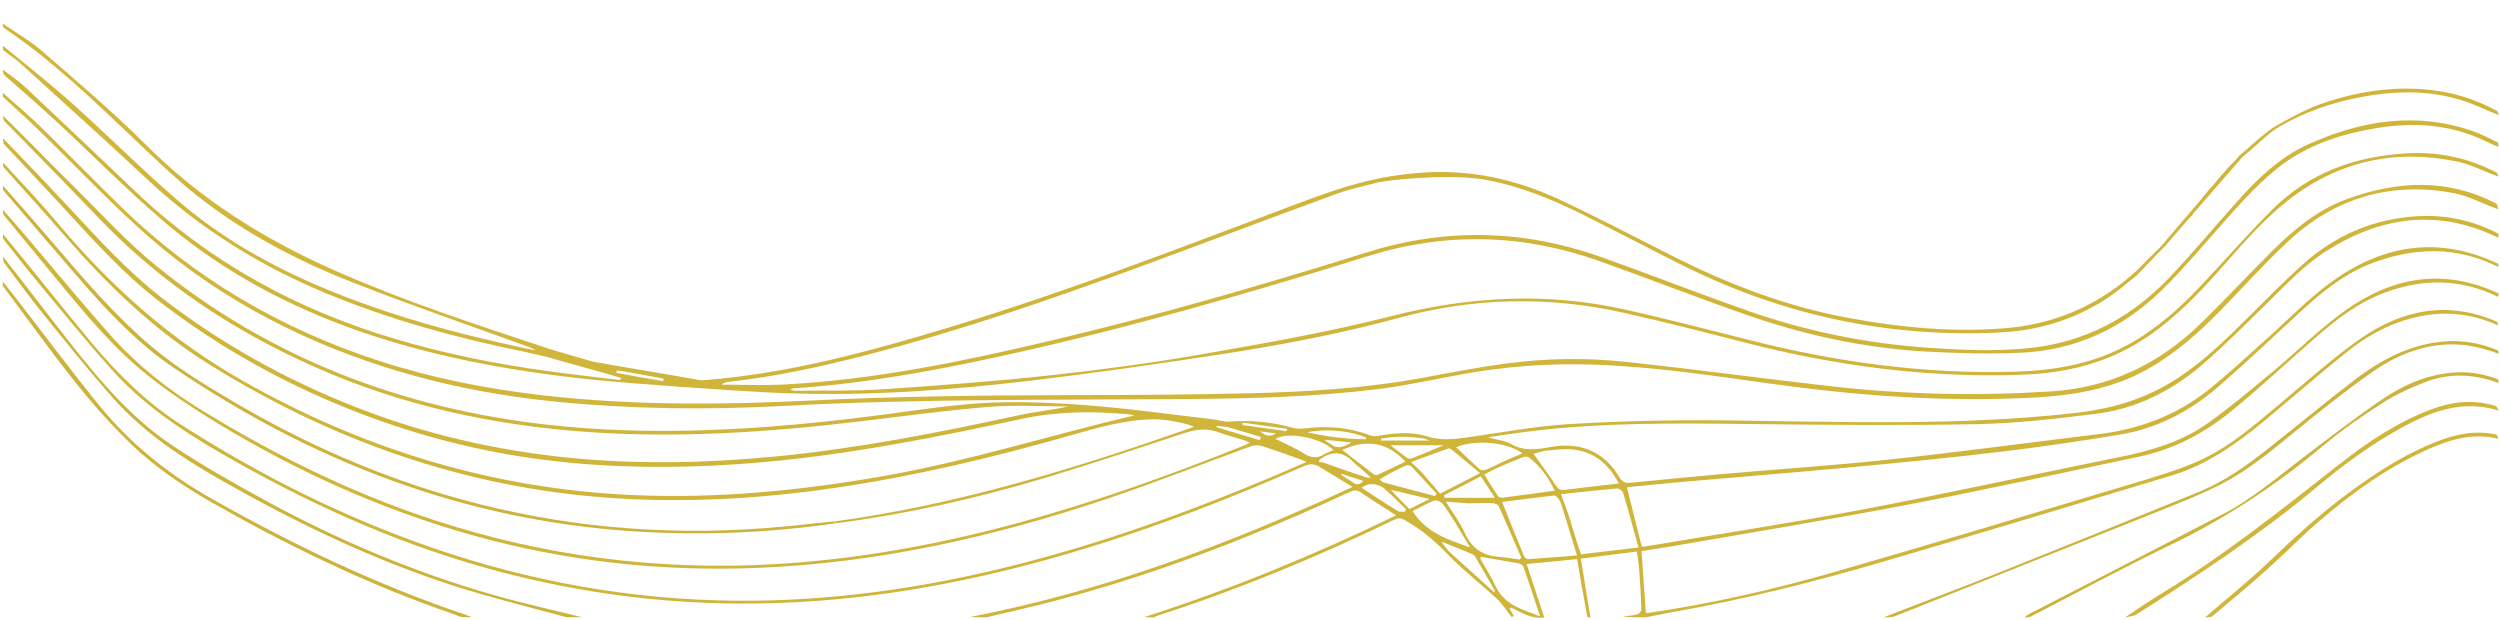<?xml version="1.0" encoding="UTF-8" standalone="no"?>
<svg
   version="1.1"
   id="Layer_1"
   x="0px"
   y="0px"
   width="100%"
   viewBox="0 0 1842 457"
   enable-background="new 0 0 1842 457"
   xml:space="preserve"
   sodipodi:docname="footimg1.svg"
   inkscape:version="1.2.1 (9c6d41e410, 2022-07-14)"
   xmlns:inkscape="http://www.inkscape.org/namespaces/inkscape"
   xmlns:sodipodi="http://sodipodi.sourceforge.net/DTD/sodipodi-0.dtd"
   xmlns="http://www.w3.org/2000/svg"
   xmlns:svg="http://www.w3.org/2000/svg"><defs
   id="defs145" /><sodipodi:namedview
   id="namedview143"
   pagecolor="#ffffff"
   bordercolor="#000000"
   borderopacity="0.25"
   inkscape:showpageshadow="2"
   inkscape:pageopacity="0.0"
   inkscape:pagecheckerboard="0"
   inkscape:deskcolor="#d1d1d1"
   showgrid="false"
   inkscape:zoom="0.70710678"
   inkscape:cx="539.52247"
   inkscape:cy="72.124891"
   inkscape:window-width="1294"
   inkscape:window-height="939"
   inkscape:window-x="189"
   inkscape:window-y="67"
   inkscape:window-maximized="0"
   inkscape:current-layer="Layer_1" />

<path
   fill="#D1B53B"
   opacity="1"
   stroke="none"
   d=" M1021.097,130.822   C1020.33,131.891 1019.276,133.324 1017.927,133.702   C1007.042,136.757 995.809,138.809 985.229,142.668   C936.925,160.285 888.862,178.561 840.596,196.284   C774.191,220.668 707.342,243.724 638.789,261.458   C605.247,270.135 571.441,277.545 536.935,281.33   C535.16,281.525 533.407,281.908 531.705,283.404   C547.084,283.404 562.498,284.09 577.835,283.286   C645.302,279.748 711.13,265.957 776.625,250.42   C854.379,231.975 931.096,209.756 1007.327,185.864   C1065.337,167.682 1122.869,169.133 1179.93,189.454   C1216.292,202.403 1252.235,216.539 1288.672,229.265   C1330.982,244.042 1374.623,252.961 1419.394,256.112   C1444.683,257.893 1469.979,259.103 1495.269,256.472   C1536.728,252.16 1571.118,233.515 1599.379,203.499   C1616.161,185.675 1631.909,166.88 1648.221,148.611   C1663.41,131.6 1679.829,115.722 1700.815,106.267   C1740.283,88.485 1781.006,82.093 1823.081,96.991   C1829.009,99.09 1834.563,102.247 1840.624,105.026   C1840.955,106.067 1840.952,106.997 1840.613,108.178   C1834.256,105.614 1828.38,102.422 1822.189,100.051   C1800.01,91.559 1777.098,90.425 1753.815,93.971   C1725.771,98.242 1699.378,106.6 1676.926,124.854   C1660.673,138.068 1647.147,153.897 1633.351,169.511   C1620.122,184.485 1607.118,199.745 1592.875,213.716   C1563.971,242.068 1528.995,258.223 1488.392,259.928   C1464.986,260.911 1441.432,260.312 1418.028,258.967   C1373.57,256.412 1330.289,247.022 1288.28,232.475   C1251.5,219.738 1215.245,205.496 1178.578,192.426   C1122.188,172.327 1065.339,170.792 1007.962,188.69   C920.107,216.096 831.73,241.653 741.801,261.482   C689.906,272.924 637.722,282.629 584.572,286.127   C583.808,286.177 583.074,286.673 582.326,286.962   C584.301,287.906 586.101,287.928 587.901,287.903   C608.889,287.602 629.94,288.207 650.854,286.797   C692.387,283.996 733.934,280.897 775.308,276.389   C812.857,272.298 850.367,267.207 887.565,260.684   C933.6,252.611 979.778,244.495 1025.019,232.961   C1082.522,218.3 1139.684,215.135 1197.521,228.128   C1228.033,234.982 1258.345,242.754 1288.654,250.473   C1352.577,266.753 1417.333,275.662 1483.433,273.887   C1512.934,273.095 1541.374,268.464 1567.663,254.123   C1589.012,242.477 1606.742,226.466 1623.192,208.854   C1640.134,190.715 1656.558,172.06 1674.097,154.517   C1701.433,127.175 1735.543,115.065 1773.626,112.953   C1796.949,111.66 1818.969,116.39 1839.665,127.242   C1840.109,128.095 1840.552,128.948 1841.018,130.179   C1830.838,126.627 1820.944,121.211 1810.382,119.024   C1764.859,109.598 1723.053,118.612 1686.164,147.359   C1664.086,164.563 1646.828,186.619 1628.019,207.089   C1612.869,223.577 1596.845,239.036 1577.778,251.044   C1551.424,267.643 1522.406,274.804 1491.551,276.028   C1421.927,278.791 1353.695,269.824 1286.359,252.566   C1256.067,244.803 1225.77,236.977 1195.244,230.225   C1140.312,218.073 1085.583,219.287 1031.123,234.091   C988.21,245.756 944.542,254.132 900.625,260.874   C853.581,268.097 806.448,274.908 759.188,280.501   C700.769,287.414 642.091,291.691 583.193,289.839   C554.734,288.945 526.318,286.653 497.836,284.784   C501.151,284.395 504.513,284.217 507.875,284.04   C510.893,283.668 513.915,283.315 516.923,282.871   C517.066,282.85 517.09,282.026 517.083,281.107   C516.996,280.638 517.003,280.239 517.003,280.239   C579.334,275.636 639.196,259.406 698.657,241.428   C783.578,215.752 866.32,183.9 949.247,152.585   C971.193,144.298 993.149,136.063 1016.241,131.411   C1017.707,131.116 1019.196,130.932 1021.097,130.822  M521.824,282.135   C521.736,281.955 521.647,281.776 521.558,281.596   C521.583,281.789 521.609,281.982 521.824,282.135  z"
   id="path78" />
<path
   fill="#d2b63b"
   opacity="1"
   stroke="none"
   d="M 2.32,20.133 C 1.995,19.244 1.979,18.492 1.967,17.364 c 10.019,6.709 20.717,13.011 29.92,21.029 25.736,22.422 51.888,44.521 75.983,68.638 39.98,40.016 86.715,69.179 137.981,91.924 51.638,22.91 105.268,40.345 158.794,58.076 4.997,1.655 27.918,8.051 33.794,10.037 -12.632,2.278 -42.219,-5.879 -53.482,-8.172 C 335.486,248.825 286.942,235.435 240.199,216.056 191.444,195.843 147.332,168.465 108.669,132.289 78.025,103.617 46.797,75.568 15.739,47.34 11.685,43.654 7.101,40.552 2.454,37.058 2.114,35.96 2.083,34.984 2.072,33.642 19.449,47.805 37.226,61.864 54.063,76.972 80.229,100.451 105.055,125.46 131.716,148.345 c 41.746,35.835 90.548,59.4 142.152,77.495 36.023,12.632 72.896,22.165 110.192,30.153 2.499,0.535 7.609,1.515 10.101,2.087 0.138,-0.379 1.025,0.117 -2.213,-1.512 -1.543,-0.583 -3.079,-1.183 -4.629,-1.748 C 344.648,239.268 301.65,224.55 259.399,207.931 219.009,192.044 180.602,171.905 146.262,145 132.787,134.442 120.222,122.657 107.765,110.879 79.43,84.089 51.658,56.685 20.495,33.08 14.655,28.657 8.59,24.531 2.32,20.133 Z"
   id="path80"
   sodipodi:nodetypes="ccsssscssssccsssscccssssc" />
<path
   fill="#d0b53b"
   opacity="1"
   stroke="none"
   d="m 509.254,284.791 c -3.19,0.344 -5.282,-0.184 -9.019,0.127 -20.408,-1.532 -43.296,-3.084 -63.289,-5.141 -41.111,-4.231 -81.88,-10.629 -121.993,-20.771 C 242.963,240.804 176.468,211.115 119.773,162.393 93.133,139.5 68.397,114.398 42.616,90.495 29.668,78.49 16.312,66.927 2.821,54.989 2.322,53.739 2.142,52.664 1.973,51.256 c 5.71,4.204 11.758,8.37 17.05,13.34 27.089,25.438 54.017,51.048 80.94,76.663 54.808,52.146 119.302,87.17 191.528,108.594 37.91,11.246 76.572,18.87 115.731,24.078 16.147,2.147 32.332,4.012 48.504,5.974 0.619,0.075 1.279,-0.183 2.223,-1.28 -8.585,-2.976 -45.278,-12.492 -53.863,-15.468 0.043,-0.237 16.967,0.409 13.386,1.409 3.226,-0.693 10.518,1.619 12.565,1.857 -0.253,-0.698 4.091,1.082 3.503,-0.539 24.385,4.421 59.826,10.121 83.867,14.479 l 1.705,3.405 c -1.123,0.158 -3.162,0.458 -4.011,0.578 0.587,0.988 -5.854,-0.707 -5.138,0.374 m -51.562,-11.36 -3.985,-0.308 -0.23,1.694 c 11.483,2.046 22.966,4.092 34.449,6.138 0.116,-0.648 0.233,-1.296 0.349,-1.944 -9.936,-1.792 -19.873,-3.584 -30.583,-5.581 z"
   id="path82"
   sodipodi:nodetypes="ccssssccsssssccccccccccccccc" />
<path
   fill="#d1b53b"
   opacity="1"
   stroke="none"
   d="m 1573.677,200.221 c 0.898,0.377 1.266,1.75 0.616,2.719 -6.149,4.832 -14.276,11.875 -20.779,16.196 -24.002,15.948 -50.703,24.347 -79.292,25.789 -81.486,4.11 -158.905,-12.099 -232.06,-48.223 -25.214,-12.451 -50.05,-25.665 -75.213,-38.222 -22.53,-11.244 -45.708,-20.822 -70.602,-25.688 -21.797,-4.261 -58.02,-2.015 -79.96,1.305 -2.748,0.416 4.842,-1.681 1.8,-2.992 8.717,-1.963 21.828,-3.382 30.649,-3.963 34.827,-2.293 68.042,4.979 99.428,19.579 27.9,12.978 55.186,27.284 82.637,41.213 41.917,21.269 85.426,38.026 131.819,46.492 38.142,6.96 76.61,10.602 115.353,7.348 34.275,-2.879 64.854,-15.503 91.195,-37.904 1.01,-0.859 3.175,-2.957 4.41,-3.648 z"
   id="path84"
   sodipodi:nodetypes="ccsssssscssssssc" />
<path
   fill="#d1b53b"
   opacity="1"
   stroke="none"
   d="m 1841.033,84.813 c -7.918,-3.067 -15.657,-6.974 -23.778,-9.779 -28.665,-9.901 -57.621,-8.188 -86.681,-1.603 -20.505,4.647 -40.826,12.814 -57.838,24.192 0.656,-1.27 1.153,-2.666 1.877,-3.367 0.794,-0.886 22.238,-12.967 34.014,-17.155 25.095,-8.926 51.085,-13.463 77.942,-11.256 18.846,1.549 36.55,6.751 53.447,16.009 0.58,0.935 0.8,1.781 1.018,2.96 z"
   id="path86"
   sodipodi:nodetypes="cssccsscc" />
<path
   fill="#D1B53B"
   opacity="1"
   stroke="none"
   d=" M1595.892,180.529   C1588.426,188.32 1581.352,195.676 1574.232,202.988   C1574.001,203.225 1573.31,203.015 1572.894,202.501   C1572.93,201.588 1572.719,201.003 1572.907,200.813   C1579.719,193.918 1586.539,187.031 1593.469,180.257   C1593.976,179.762 1595.321,180.124 1595.892,180.529  z"
   id="path88" />
<path
   fill="#d1b53b"
   opacity="1"
   stroke="none"
   d="m 1674.868,94.063 c 0.814,0.759 0.515,1.745 -0.744,2.571 -5.123,4.295 -17.375,15.542 -22.855,19.819 -0.458,-0.979 -0.558,-1.628 -0.659,-2.277 5.594,-4.907 18.048,-16.162 24.258,-20.113 z"
   id="path90"
   sodipodi:nodetypes="ccccc" />
<path
   fill="#D1B53B"
   opacity="1"
   stroke="none"
   d=" M1646.607,121.79   C1644.522,124.15 1642.438,126.51 1640.192,129.184   C1639.261,129.669 1638.492,129.839 1637.723,130.01   C1637.418,129.738 1637.114,129.465 1636.81,129.192   C1639.35,126.244 1641.89,123.296 1644.996,120.475   C1645.911,120.998 1646.259,121.394 1646.607,121.79  z"
   id="path92" />
<path
   fill="#D1B53B"
   opacity="1"
   stroke="none"
   d=" M1638.838,129.51   C1635.6,132.845 1632.712,135.722 1629.909,138.036   C1632.352,134.532 1634.67,131.557 1637.13,128.704   C1637.365,128.431 1638.481,128.918 1638.838,129.51  z"
   id="path94" />

<path
   fill="#d1b53b"
   opacity="1"
   stroke="none"
   d="m 1629.622,137.55 c 0.675,0.58 1.444,1.563 1.252,1.816 -1.806,2.379 -4.176,5.506 -6.702,7.487 -0.568,0.43 -0.658,0.347 -0.765,-0.107 0.011,-0.749 -0.958,-0.03 -0.955,-0.459 1.757,-2.143 5.061,-6.53 7.17,-8.737 z"
   id="path98"
   sodipodi:nodetypes="cccccc" />
<path
   fill="#d1b53b"
   opacity="1"
   stroke="none"
   d="m 1594.454,179.481 c -1062.969,-119.654 -531.485,-59.827 0,0 z"
   id="path100"
   sodipodi:nodetypes="cc" />
<path
   fill="#D1B53B"
   opacity="1"
   stroke="none"
   d=" M1611.643,159.803   C1610.36,162.299 1608.745,164.622 1607.045,166.467   C1608.411,163.869 1609.861,161.75 1611.643,159.803  z"
   id="path102" />

<path
   fill="#D1B53B"
   opacity="1"
   stroke="none"
   d=" M1619.889,150.521   C1618.294,152.85 1616.587,154.734 1614.929,156.048   C1616.577,153.677 1618.178,151.877 1619.889,150.521  z"
   id="path106" />

<path
   fill="#D1B53B"
   opacity="1"
   stroke="none"
   d=" M1614.628,155.584   C1617.527,158.656 1613.866,159.167 1612.331,160.362   C1612.747,158.554 1613.511,157.136 1614.628,155.584  z"
   id="path110" />
<path
   fill="#D0B53B"
   opacity="1"
   stroke="none"
   d=" M1646.889,121.561   C1646.259,121.394 1645.911,120.998 1645.297,120.309   C1646.468,119.397 1647.905,118.778 1648.933,118.569   C1648.074,119.763 1647.623,120.547 1646.889,121.561  z"
   id="path112" />
<path
   fill="#D0B53B"
   opacity="1"
   stroke="none"
   d=" M1650.344,114.345   C1650.711,114.825 1650.811,115.474 1650.972,116.611   C1650.736,117.417 1650.44,117.735 1649.81,118.037   C1649.26,118.168 1649.044,118.314 1648.857,117.908   C1648.901,116.9 1648.917,116.444 1648.933,115.988   C1649.315,115.497 1649.697,115.006 1650.344,114.345  z"
   id="path114" />
<path
   fill="#D0B53B"
   opacity="1"
   stroke="none"
   d=" M516.811,280.183   C517.003,280.239 516.996,280.638 516.992,280.838   C516.416,280.9 515.845,280.763 514.773,280.505   C515.737,280.308 516.178,280.217 516.811,280.183  z"
   id="path116" />
<path
   fill="#d0b53b"
   opacity="1"
   stroke="none"
   d="m 1622.876,145.862 c -1081.917,-97.241 -540.959,-48.621 0,0 z"
   id="path118"
   sodipodi:nodetypes="cc" />
<path
   fill="#D1B53B"
   opacity="1"
   stroke="none"
   d=" M1648.594,116.262   C1648.917,116.444 1648.901,116.9 1648.634,117.587   C1648.34,117.391 1648.298,116.964 1648.594,116.262  z"
   id="path120" />
<path
   fill="#D2B63B"
   opacity="1"
   stroke="none"
   d=" M2.113,71.312   C2.067,70.429 2.02,69.545 1.986,68.33   C11.459,76.598 21.195,84.917 30.326,93.854   C49.858,112.97 68.914,132.573 88.456,151.68   C142.916,204.926 206.925,242.349 279.19,265.861   C318.104,278.523 358.039,286.391 398.671,291.123   C464.285,298.764 530.058,298.415 595.854,295.166   C661.131,291.943 726.435,291.237 791.768,291.103   C834.097,291.017 876.436,290.851 918.748,289.818   C962.722,288.744 1006.621,286.192 1050.005,278.031   C1069.949,274.279 1089.918,270.477 1110.022,267.799   C1139.017,263.936 1168.285,263.451 1197.324,266.558   C1247.815,271.96 1298.15,278.797 1348.606,284.546   C1402.53,290.691 1456.578,291.842 1510.8,288.422   C1554.485,285.667 1591.074,268.152 1621.934,237.932   C1639.789,220.447 1656.839,202.143 1674.562,184.521   C1690.49,168.685 1707.834,154.495 1729.217,146.69   C1766.151,133.209 1802.979,131.134 1839.394,150.066   C1840.134,151.409 1840.54,152.659 1840.613,154.161   C1829.454,150.253 1818.957,144.317 1807.745,142.239   C1761.675,133.701 1720.735,145.579 1686.383,177.406   C1668.808,193.689 1652.781,211.641 1636.027,228.812   C1619.797,245.445 1602.492,260.698 1582.054,272.151   C1555.906,286.803 1527.414,291.399 1498.018,292.949   C1433.193,296.367 1368.828,291.623 1304.67,282.706   C1260.795,276.608 1216.983,269.992 1172.595,268.608   C1140.997,267.623 1109.673,269.946 1078.575,275.518   C1057.609,279.275 1036.769,284.037 1015.662,286.649   C969.641,292.344 923.305,293.63 876.971,293.993   C776.992,294.777 676.993,293.722 577.08,299.101   C521.616,302.086 466.145,301.462 410.783,296.081   C366.878,291.814 323.832,283.387 281.841,269.879   C214.364,248.173 153.329,214.837 100.967,166.804   C76.177,144.063 52.912,119.662 28.82,96.152   C20.121,87.663 11.027,79.58 2.113,71.312  z"
   id="path122" />
<path
   fill="#D0B53B"
   opacity="1"
   stroke="none"
   d=" M2.843,88.86   C2.379,87.678 2.172,86.686 2.318,85.343   C19.727,102.33 36.591,119.863 53.888,136.958   C74.261,157.092 93.648,178.53 115.836,196.466   C199.592,264.172 296.391,300.846 402.925,312.892   C440.735,317.167 478.678,318.165 516.71,317.045   C564.396,315.641 611.761,310.808 658.992,304.416   C686.718,300.664 714.386,296.551 742.469,296.323   C777.023,296.043 811.337,299.06 845.592,303.113   C861.775,305.028 877.951,307.01 894.124,309.014   C898.058,309.501 902.029,310.967 905.876,310.657   C921.852,309.37 937.443,310.938 952.846,315.277   C955.474,316.017 958.475,315.982 961.224,315.649   C977.692,313.657 993.774,314.717 1009.397,320.757   C1011.25,321.473 1013.61,321.461 1015.616,321.107   C1027.552,319.003 1039.687,317.876 1051.28,321.484   C1061.138,324.552 1070.526,323.777 1080.309,322.394   C1105.852,318.785 1131.347,313.929 1157.028,312.425   C1195.413,310.176 1233.953,309.285 1272.405,309.748   C1358.538,310.786 1444.663,314.022 1530.562,304.071   C1555.778,301.15 1579.399,294.241 1601.046,280.831   C1622.351,267.634 1640.005,250.203 1657.616,232.671   C1670.365,219.98 1683.017,207.152 1696.368,195.112   C1720.541,173.312 1748.959,161.048 1781.679,159.273   C1802.638,158.136 1822.36,162.541 1840.924,172.271   C1840.962,173.079 1840.999,173.887 1840.67,175.105   C1796.466,153.598 1754.572,159.366 1714.303,184.779   C1697.701,195.256 1684.395,209.659 1670.457,223.292   C1654.745,238.659 1639.293,254.375 1622.651,268.686   C1600.015,288.15 1573.752,301.298 1543.885,304.947   C1514.981,308.478 1485.899,311.946 1456.838,312.507   C1400.388,313.597 1343.893,313.052 1287.426,312.395   C1233.253,311.765 1179.127,311.26 1125.235,318.043   C1115.638,319.251 1106.08,320.763 1096.504,322.135   C1102.183,324.181 1108.458,324.334 1113.22,327.096   C1122.783,332.643 1131.913,331.257 1142.02,329.427   C1163.661,325.51 1181.658,332.019 1193.224,351.717   C1195.599,355.76 1198.174,356.04 1202.105,355.647   C1225.138,353.342 1248.181,351.105 1271.241,349.083   C1311.558,345.549 1351.968,342.91 1392.197,338.572   C1443.502,333.04 1494.657,326.127 1545.893,319.938   C1575.642,316.345 1602.946,306.344 1626.507,287.783   C1641.391,276.058 1655.163,262.915 1669.36,250.324   C1685.052,236.407 1699.7,221.094 1716.498,208.683   C1754.858,180.342 1796.467,173.199 1840.9,194.478   C1840.944,195.112 1840.989,195.747 1840.654,196.685   C1810.18,181.325 1779.397,182.148 1748.39,193.628   C1728.685,200.923 1712.471,213.765 1697.128,227.729   C1675.697,247.233 1654.908,267.482 1632.856,286.251   C1612.568,303.518 1589.058,315.637 1562.531,320.091   C1533.16,325.022 1503.655,329.324 1474.085,332.863   C1437.552,337.235 1400.917,340.807 1364.281,344.233   C1322.662,348.126 1280.989,351.439 1239.347,355.082   C1225.622,356.283 1211.918,357.727 1198.717,359.011   C1202.409,373.784 1206.01,388.192 1209.659,402.789   C1210.059,402.789 1210.724,402.883 1211.356,402.776   C1265.344,393.673 1319.495,385.416 1373.275,375.212   C1436.041,363.303 1498.451,349.531 1561.084,336.906   C1584.478,332.191 1607.235,325.704 1626.797,311.776   C1643.173,300.118 1658.595,287.082 1674.084,274.228   C1692.014,259.35 1708.617,242.699 1727.469,229.144   C1762.432,204.005 1800.469,197.232 1840.944,216.199   C1840.976,216.927 1841.008,217.656 1840.655,218.751   C1813.257,205.273 1785.552,205.145 1757.539,215.418   C1737.667,222.706 1721.206,235.479 1705.483,249.257   C1685.316,266.929 1665.613,285.161 1644.941,302.22   C1624.832,318.814 1602.092,330.979 1576.294,336.418   C1519.638,348.363 1463.081,360.838 1406.224,371.747   C1348.709,382.782 1290.883,392.204 1233.186,402.292   C1225.224,403.684 1217.219,404.837 1209.465,406.064   C1210.562,421.648 1211.61,436.523 1212.679,451.705   C1214.005,451.58 1214.967,451.535 1215.913,451.395   C1261.09,444.704 1305.596,434.684 1349.419,422.094   C1423.598,400.784 1497.484,378.449 1571.422,356.303   C1587.48,351.493 1603.701,346.734 1619.019,340.052   C1642.924,329.624 1662.285,312.203 1682.112,295.633   C1700.756,280.053 1718.918,263.702 1738.775,249.81   C1769.773,228.126 1803.611,221.176 1839.82,237.116   C1840.222,237.895 1840.624,238.674 1840.646,239.799   C1819.736,230.208 1798.449,228.786 1776.552,234.556   C1758.69,239.263 1742.916,248.255 1728.709,259.674   C1708.209,276.151 1688.402,293.485 1668.137,310.258   C1647.643,327.22 1625.993,342.501 1600.19,350.296   C1529.198,371.742 1458.19,393.14 1387.018,413.978   C1336.73,428.702 1285.924,441.47 1234.272,450.616   C1226.954,451.912 1219.682,453.467 1212.388,454.901   C1206.791,454.852 1201.193,454.803 1195.78,454.385   C1199.432,453.635 1202.978,453.567 1206.326,452.716   C1207.637,452.383 1209.46,450.262 1209.417,449.011   C1209.078,439.046 1208.431,429.088 1207.693,419.142   C1207.381,414.94 1206.622,410.771 1206.036,406.358   C1191.817,408.174 1178.396,409.888 1164.736,411.633   C1167.187,426.515 1169.527,440.732 1171.868,454.949   C1171.22,454.946 1170.573,454.943 1169.537,454.512   C1166.781,440.082 1164.414,426.082 1162.025,411.953   C1149.237,413.203 1137.277,414.372 1124.795,415.593   C1129.192,428.885 1133.5,441.908 1137.808,454.93   C1128.737,456.364 1121.51,451.505 1113.407,447.65   C1112.709,447.752 1112.512,448.132 1112.315,448.513   C1113.325,450.214 1114.38,451.893 1115.281,453.651   C1115.381,453.847 1114.598,454.495 1113.752,454.578   C1109.947,449.917 1107.124,445.065 1103.191,441.406   C1091.26,430.308 1078.213,420.336 1066.916,408.654   C1057.195,398.602 1046.976,389.698 1034.694,383.073   C1032.298,381.781 1030.482,381.398 1027.868,382.662   C971.337,410.012 913.45,434.04 853.661,453.371   C853.276,453.492 852.892,453.612 851.914,453.922   C851.017,454.399 850.713,454.688 850.408,454.977   C848.042,454.957 845.675,454.936 843.115,454.646   C906.557,434.362 968.065,409.104 1028.674,379.714   C1019.496,373.784 1011.023,368.514 1002.796,362.884   C999.883,360.89 997.611,361.031 994.567,362.443   C981.894,368.319 969.157,374.068 956.339,379.621   C894.592,406.372 831.477,429.202 766.122,445.54   C752.919,448.841 739.634,451.811 726.387,454.934   C722.559,454.874 718.73,454.814 714.764,454.611   C812.7,435.658 905.396,401.14 996.564,358.756   C987.624,353.357 979.767,348.672 971.976,343.88   C968.275,341.604 964.903,341.595 960.785,343.411   C906.691,367.27 851.613,388.543 794.956,405.571   C722.59,427.32 648.947,441.671 573.214,444.297   C499.882,446.84 427.952,438.095 357.357,418.257   C288.341,398.863 223.77,369.269 161.874,333.368   C132.727,316.462 105.059,297.677 82.475,272.534   C63.452,251.356 45.549,229.167 27.325,207.28   C18.7,196.922 10.486,186.222 2.085,175.678   C2.061,174.728 2.036,173.779 2.339,172.567   C24.093,198.893 45.171,225.773 67.053,251.982   C86.436,275.197 107.839,296.558 133.466,312.949   C191.73,350.215 253.204,381.061 318.677,403.652   C390.867,428.56 465.097,441.84 541.518,442.589   C611.568,443.276 680.281,433.471 748.056,416.33   C812.894,399.933 875.605,377.327 937.162,351.371   C945.408,347.894 953.599,344.287 962.702,340.357   C960.352,339.384 958.889,338.695 957.37,338.161   C948.109,334.909 938.894,331.504 929.527,328.59   C927.106,327.837 923.951,327.984 921.547,328.858   C886.371,341.643 851.542,355.442 816.087,367.388   C731.965,395.732 645.978,415.044 556.858,418.47   C491.339,420.988 426.812,414.615 363.275,398.407   C290.934,379.953 223.376,350.165 159.695,311.514   C142.655,301.171 125.918,290.063 110.276,277.739   C84.103,257.118 62.9,231.468 41.811,205.844   C28.689,189.901 15.541,173.979 2.404,158.048   C2.278,156.965 2.151,155.881 2.032,154.467   C7.989,161.054 13.967,167.948 19.88,174.896   C40.282,198.864 60.269,223.2 81.162,246.731   C100.618,268.642 123.397,286.739 148.435,302.099   C202.828,335.468 259.686,363.548 320.439,383.394   C360.395,396.447 401.201,405.778 442.917,411.169   C485.504,416.672 528.221,418.192 571.061,415.669   C629.926,412.203 687.689,401.943 744.618,386.777   C803.707,371.036 861.186,350.562 917.861,327.734   C918.624,327.426 919.336,326.994 920.828,326.235   C919.227,325.473 918.216,324.835 917.113,324.491   C910.761,322.51 904.254,320.948 898.054,318.58   C889.63,315.364 881.595,316.201 873.262,318.924   C839.114,330.082 805.062,341.578 770.664,351.918   C720.253,367.071 668.986,378.643 616.244,385.528   C615.487,384.947 615.255,384.57 615.024,384.193   C706.186,371.743 793.554,344.816 879.685,314.499   C875.205,311.925 857.811,308.639 849.025,308.889   C829.022,309.458 809.944,314.741 790.884,320.206   C733.087,336.777 674.705,350.738 615.155,359.493   C565.079,366.855 514.747,370.078 464.189,367.715   C352.229,362.481 249.704,327.814 154.727,268.833   C113.525,243.247 79.443,210.239 47.918,174.023   C33.043,156.936 17.815,140.157 2.456,123.083   C2.127,121.979 2.088,121.031 2.36,119.842   C16.413,135.025 30.526,150.136 43.827,165.931   C82.355,211.687 126.212,250.662 178.627,280.433   C267.886,331.131 363.156,360.099 465.681,364.744   C528.366,367.584 590.406,361.458 652.123,350.56   C714.56,339.536 774.991,320.316 836.043,305.997   C834.975,305.829 833.2,305.453 831.405,305.281   C804.887,302.746 778.428,303.097 752.331,308.73   C689.497,322.295 626.509,334.788 562.361,340.509   C515.621,344.678 468.9,345.409 422.125,341.154   C370.434,336.451 320.277,325.014 271.65,306.965   C215.542,286.14 163.478,257.83 116.164,221.12   C89.724,200.606 67.55,175.622 44.974,151.098   C30.987,135.905 16.744,120.949 2.616,105.886   C2.436,104.611 2.256,103.337 2.11,101.733   C18.06,118.212 34.075,134.928 49.869,151.85   C72.048,175.61 93.829,199.824 119.646,219.773   C163.143,253.385 210.787,279.797 261.926,299.888   C312.445,319.735 364.817,331.771 418.803,337.203   C469.251,342.279 519.621,341.243 570.002,336.469   C631.448,330.646 691.84,318.685 752.068,305.643   C763.565,303.153 775.388,302.169 787.084,299.468   C767.735,299.468 748.284,298.2 729.061,299.755   C697.553,302.303 666.176,306.54 634.776,310.325   C567.502,318.433 500.12,323.02 432.332,318.236   C362.654,313.319 295.345,298.61 231.354,270.128   C172.007,243.713 118.662,208.546 73.512,161.429   C50.225,137.127 26.582,113.166 2.843,88.86  M989.05,349.229   C988.635,349.307 988.22,349.384 987.805,349.461   C988.173,349.673 988.541,349.884 989.264,350.674   C991.656,352.187 994.155,353.558 996.414,355.251   C999.296,357.41 1001.754,357.395 1004.403,354.312   C999.23,352.645 994.333,351.067 989.05,349.229  M1101.083,436.58   C1101.225,436.226 1101.367,435.871 1101.216,434.894   C1096.752,427.119 1092.308,419.333 1087.803,411.582   C1087.15,410.459 1086.418,409.007 1085.36,408.555   C1077.654,405.266 1069.856,402.193 1062.088,399.051   C1064.205,402.491 1066.607,405.449 1069.395,407.981   C1079.818,417.444 1090.368,426.767 1101.083,436.58  M1091.05,410.208   C1090.912,410.592 1090.774,410.977 1090.86,412.019   C1094.466,418.389 1098.573,424.534 1101.555,431.183   C1105.609,440.224 1112.688,445.381 1121.376,448.961   C1125.371,450.607 1129.431,452.097 1134.747,454.155   C1130.359,440.912 1126.568,429.234 1122.529,417.642   C1122.131,416.5 1120.317,415.359 1118.994,415.113   C1109.855,413.418 1100.673,411.961 1091.05,410.208  M1164.858,408.423   C1178.477,406.801 1192.096,405.18 1207.274,403.373   C1203.323,389.153 1199.759,375.905 1195.818,362.77   C1195.413,361.419 1192.675,359.774 1191.163,359.906   C1177.598,361.087 1164.064,362.635 1150.192,364.11   C1152.544,370.729 1154.949,376.888 1156.916,383.185   C1159.481,391.4 1161.7,399.724 1164.858,408.423  M1151.018,373.589   C1150.277,371.74 1149.795,369.719 1148.714,368.095   C1147.848,366.794 1146.148,364.973 1145.004,365.098   C1132.186,366.495 1119.404,368.224 1106.803,369.84   C1112.258,383.475 1117.446,396.571 1122.801,409.598   C1123.244,410.675 1124.867,412.06 1125.858,411.997   C1137.537,411.251 1149.2,410.256 1161.94,409.241   C1158.142,396.812 1154.707,385.569 1151.018,373.589  M1081.645,370.847   C1076.484,370.45 1071.322,370.052 1065.266,369.585   C1070.435,377.944 1075.824,384.882 1079.283,392.677   C1084.303,403.986 1092.487,409.39 1104.422,410.293   C1109.553,410.681 1114.645,411.579 1119.755,412.245   C1120.116,411.751 1120.477,411.256 1120.838,410.762   C1115.358,398.145 1109.968,385.488 1104.26,372.975   C1103.692,371.729 1101.211,370.757 1099.582,370.702   C1093.935,370.51 1088.271,370.779 1081.645,370.847  M1137.956,332.185   C1135.039,332.961 1132.122,333.736 1129.867,334.336   C1135.578,342.352 1141.169,349.747 1146.204,357.503   C1148.025,360.308 1149.685,361.384 1152.949,360.949   C1163.009,359.609 1173.1,358.505 1183.18,357.317   C1186.18,356.964 1189.183,356.635 1192.802,356.225   C1184.375,340.427 1172.531,331.408 1155.21,330.944   C1149.76,330.798 1144.282,331.674 1137.956,332.185  M1102.562,344.963   C1099.653,346.466 1096.744,347.968 1093.616,349.584   C1097.088,355.134 1100.246,360.365 1103.646,365.433   C1104.195,366.252 1105.883,366.837 1106.939,366.703   C1119.574,365.096 1132.188,363.332 1145.492,361.515   C1140.75,351.547 1134.754,343.192 1126.199,336.878   C1125.218,336.154 1122.999,336.484 1121.625,337.021   C1115.446,339.431 1109.365,342.091 1102.562,344.963  M1047.041,347.456   C1051.68,352.812 1056.318,358.168 1061.145,363.74   C1070.603,358.855 1079.804,354.102 1090.501,348.576   C1083.047,342.368 1076.629,336.972 1070.132,331.674   C1069.295,330.991 1067.836,330.212 1067.019,330.496   C1058.225,333.55 1049.501,336.809 1039.621,340.428   C1042.71,343.324 1044.636,345.129 1047.041,347.456  M1072.338,385.215   C1069.235,380.493 1066.395,375.561 1062.885,371.164   C1061.66,369.629 1058.324,368.211 1056.744,368.813   C1051.246,370.909 1046.095,373.915 1040.785,376.589   C1050.77,392.336 1066.807,397.759 1083.066,403.247   C1079.627,397.436 1076.189,391.625 1072.338,385.215  M996.371,328.634   C993.985,329.542 991.599,330.45 988.94,331.461   C996.894,337.666 1004.313,343.505 1011.816,349.233   C1012.602,349.833 1014.124,350.309 1014.898,349.955   C1021.758,346.813 1028.527,343.47 1035.505,340.099   C1024.517,328.407 1012.073,324.098 996.371,328.634  M1107.587,340.086   C1112.201,338.12 1116.816,336.153 1121.76,334.047   C1109.599,324.994 1084.937,324.065 1072.972,329.515   C1078.6,334.878 1084.266,340.451 1090.188,345.738   C1091.133,346.582 1093.457,346.707 1094.747,346.185   C1098.898,344.507 1102.863,342.369 1107.587,340.086  M1016.487,353.27   C1017.381,353.997 1018.169,355.115 1019.185,355.39   C1031.884,358.83 1044.617,362.148 1057.341,365.497   C1057.677,364.884 1058.013,364.271 1058.348,363.658   C1052.203,356.948 1046.131,350.169 1039.823,343.617   C1039.029,342.791 1036.716,342.549 1035.584,343.072   C1029.104,346.064 1022.768,349.368 1016.487,353.27  M976.633,334.154   C978.527,333.295 980.42,332.435 982.479,331.5   C972.84,322.423 949.036,317.893 939.743,323.331   C946.84,326.911 954.065,329.912 960.576,334.039   C965.982,337.466 970.712,338.117 976.633,334.154  M1080.107,356.637   C1074.698,359.411 1069.288,362.185 1063.879,364.959   C1064.029,365.572 1064.179,366.186 1064.33,366.799   C1076.42,366.799 1088.51,366.799 1101.471,366.799   C1097.742,361.13 1094.419,356.079 1091.04,350.943   C1087.199,352.924 1083.973,354.588 1080.107,356.637  M973.101,338.068   C969.562,341.027 974.258,340.541 974.544,340.643   C985.155,344.457 995.826,348.102 1006.515,351.696   C1007.6,352.061 1008.841,351.966 1010.009,352.084   C1005.797,347.38 1000.802,344.067 996.61,339.939   C989.371,332.811 981.966,332.044 973.101,338.068  M1012.198,365.287   C1018.085,369.065 1023.895,372.971 1029.916,376.521   C1031.267,377.317 1033.353,376.866 1035.101,376.988   C1035.338,376.351 1035.575,375.713 1035.812,375.075   C1030.53,370.029 1025.443,364.756 1019.907,360.005   C1014.959,355.758 1007.568,355.702 1003.22,359.417   C1006.052,361.278 1008.817,363.094 1012.198,365.287  M1034.594,328.062   C1031.597,328.062 1028.599,328.062 1024.505,328.062   C1029.27,331.733 1032.878,334.653 1036.663,337.323   C1037.536,337.939 1039.199,338.167 1040.183,337.777   C1047.833,334.747 1055.405,331.522 1063.714,328.06   C1053.852,328.06 1044.709,328.06 1034.594,328.062  M1003.172,321.034   C990.008,316.916 976.638,315.94 963.025,318.47   C977.295,321.827 991.731,323.413 1006.296,323.679   C1006.365,323.278 1006.433,322.876 1006.502,322.475   C1005.637,322.054 1004.772,321.633 1003.172,321.034  M1028.583,364.996   C1031.817,368.291 1035.05,371.587 1038.452,375.054   C1043.235,372.679 1047.818,370.403 1053.355,367.654   C1043.221,365.257 1034.469,363.187 1024.78,360.895   C1026.334,362.602 1027.208,363.561 1028.583,364.996  M1049.582,323.202   C1038.84,321.374 1028.128,321.229 1017.456,323.307   C1017.454,323.727 1017.452,324.146 1017.45,324.566   C1029.1,324.566 1040.75,324.566 1053.253,324.566   C1051.771,323.987 1051.031,323.699 1049.582,323.202  M904.692,314.695   C901.992,314.362 899.292,314.028 896.591,313.694   C896.532,314.058 896.472,314.422 896.413,314.786   C907.026,317.976 917.64,321.165 928.253,324.354   C928.495,323.55 928.738,322.746 928.98,321.943   C921.153,319.604 913.326,317.265 904.692,314.695  M947.784,317.715   C948.566,316.268 948.606,315.995 946.908,315.748   C936.502,314.23 926.077,312.846 915.658,311.417   C915.574,312 915.489,312.582 915.405,313.165   C925.957,314.659 936.509,316.152 947.784,317.715  M979.917,326.833   C984.94,331.265 989.804,329.556 995.601,326.075   C988.666,325.319 982.648,324.664 976.629,324.008   C976.563,324.279 976.497,324.549 976.43,324.82   C977.396,325.378 978.361,325.936 979.917,326.833  M936.187,318.834   C933.547,318.497 930.908,318.16 928.269,317.823   C931.765,320.417 935.293,322.696 940.05,319.264   C938.5,319.093 937.698,319.004 936.187,318.834  M1060.483,398.455   C1060.483,398.455 1060.695,398.579 1060.695,398.579   C1060.695,398.579 1060.669,398.343 1060.483,398.455  z"
   id="path124" />
<path
   fill="#CDB33C"
   opacity="1"
   stroke="none"
   d=" M614.598,384.173   C615.255,384.57 615.487,384.947 615.833,385.513   C565.991,392.797 515.867,394.765 465.485,391.407   C341.501,383.145 229.959,340.053 127.819,270.861   C101.303,252.898 79.452,229.629 58.557,205.551   C39.782,183.916 21.251,162.069 2.321,140.152   C2.038,139.018 2.045,138.045 2.085,136.709   C14.537,150.682 27.035,164.952 39.36,179.37   C62.095,205.966 84.754,232.615 111.608,255.301   C129.888,270.744 150.247,283.098 170.732,295.221   C224.118,326.815 280.452,351.641 340.359,368.079   C413.498,388.148 487.933,394.808 563.491,389.153   C580.415,387.886 597.28,385.841 614.598,384.173  z"
   id="path126" />
<path
   fill="#CDB33C"
   opacity="1"
   stroke="none"
   d=" M2.714,193.206   C2.284,191.803 2.117,190.647 2.302,189.196   C19.891,211.342 36.861,233.998 54.437,256.173   C75.692,282.988 98.159,308.965 126.798,328.092   C149.304,343.122 172.986,356.513 196.783,369.461   C249.97,398.399 305.591,421.747 363.838,438.457   C385.376,444.636 407.317,449.41 429.074,454.825   C425.199,454.793 421.324,454.761 417.032,454.715   C388.913,446.991 360.902,440.232 333.571,431.377   C273.84,412.024 217.566,384.867 163.038,353.842   C133.754,337.179 105.888,318.739 83.426,293.434   C65.643,273.401 48.887,252.444 32.036,231.604   C21.989,219.179 12.64,206.189 2.714,193.206  z"
   id="path128" />
<path
   fill="#CDB33C"
   opacity="1"
   stroke="none"
   d=" M2.081,210.679   C2.057,209.704 2.033,208.729 2.029,207.389   C6.593,212.931 11.123,218.851 15.684,224.746   C34.933,249.624 53.689,274.904 73.576,299.262   C96.434,327.257 124.219,349.483 155.781,367.356   C216.003,401.459 278.134,431.213 343.838,453.231   C344.94,453.6 346.034,453.994 347.363,454.615   C345.186,454.857 342.78,454.86 339.827,454.629   C338.854,454.289 338.429,454.184 338.003,454.079   C337.655,453.87 337.307,453.66 336.332,453.253   C326.942,449.899 318.13,446.872 309.423,443.568   C256.405,423.446 205.695,398.508 156.464,370.439   C135.117,358.267 114.865,344.708 97.033,327.655   C73.94,305.571 54.155,280.696 35.113,255.172   C24.068,240.367 13.089,225.512 2.081,210.679  z"
   id="path130" />

<path
   fill="#CDB33C"
   opacity="1"
   stroke="none"
   d=" M1841.022,260.69   C1828.368,255.927 1815.396,252.987 1801.609,253.88   C1782.029,255.149 1764.585,262.53 1748.851,273.423   C1732.169,284.973 1716.215,297.618 1700.356,310.301   C1679.54,326.948 1659.686,345.059 1635.732,357.12   C1618.837,365.626 1601.056,372.437 1583.456,379.47   C1520.721,404.542 1457.894,429.384 1394.809,454.553   C1392.457,454.814 1390.399,454.836 1387.957,454.807   C1414.266,444.515 1441.072,434.559 1467.625,423.968   C1518.598,403.638 1569.47,383.051 1620.294,362.349   C1638.636,354.878 1654.723,343.523 1670.181,331.344   C1692.02,314.137 1713.369,296.296 1735.491,279.465   C1752.402,266.599 1770.88,256.411 1792.281,252.662   C1808.816,249.765 1824.754,251.514 1840.531,258.226   C1840.939,259.007 1840.989,259.68 1841.022,260.69  z"
   id="path132" />
<path
   fill="#D2B63B"
   opacity="1"
   stroke="none"
   d=" M1841.004,302.595   C1815.398,294.392 1792.577,302.613 1770.4,314.624   C1747.753,326.888 1727.062,342.094 1707.413,358.538   C1665.286,393.793 1619.636,423.944 1573.044,453.373   C1570.572,454.058 1568.329,454.503 1565.692,454.915   C1574.663,448.859 1583.913,442.65 1593.411,436.846   C1639.451,408.715 1681.463,375.093 1723.83,341.91   C1744.701,325.563 1766.685,310.757 1791.825,301.44   C1807.23,295.73 1822.858,294.079 1839.165,299.258   C1840.031,300.297 1840.527,301.27 1841.004,302.595  z"
   id="path134" />
<path
   fill="#CDB33C"
   opacity="1"
   stroke="none"
   d=" M1841.028,282.178   C1823.301,275.706 1805.22,274.529 1787.391,281.323   C1776.417,285.504 1765.496,290.471 1755.633,296.777   C1740.511,306.446 1725.608,316.724 1711.874,328.247   C1677.367,357.199 1640.243,381.727 1599.597,401.307   C1564.673,418.13 1530.524,436.56 1495.773,454.535   C1494.284,454.855 1493.053,454.919 1491.451,454.974   C1492.585,454.007 1494.025,452.92 1495.606,452.105   C1543.098,427.639 1590.678,403.342 1638.072,378.688   C1658.565,368.028 1676.166,353.099 1694.414,339.126   C1714.367,323.848 1734.327,308.515 1755.058,294.339   C1770.652,283.676 1787.946,276.161 1807.264,274.524   C1818.615,273.563 1829.485,275.312 1840.435,279.429   C1840.87,280.31 1840.943,281.056 1841.028,282.178  z"
   id="path136" />
<path
   fill="#D2B63B"
   opacity="1"
   stroke="none"
   d=" M1624.744,454.886   C1640.182,441.312 1656.615,428.449 1671.6,414.077   C1690.264,396.178 1709.297,378.811 1730.089,363.445   C1750.477,348.378 1771.645,334.575 1795.44,325.329   C1809.462,319.881 1823.795,316.815 1839.286,320.163   C1840.105,321.141 1840.517,322.088 1840.913,323.367   C1822.974,318.791 1806.275,323.443 1790.037,330.57   C1760.174,343.677 1733.878,362.402 1709.301,383.518   C1695.293,395.552 1682.411,408.887 1668.621,421.186   C1655.949,432.488 1642.74,443.188 1629.536,454.421   C1627.903,454.769 1626.5,454.848 1624.744,454.886  z"
   id="path138" />



<path
   fill="#D0B53B"
   opacity="1"
   stroke="none"
   d=" M521.729,282.155   C521.609,281.982 521.583,281.789 521.558,281.596   C521.647,281.776 521.736,281.955 521.729,282.155  z"
   id="path140" />


<path
   style="fill:#d1b53b;fill-opacity:1"
   d="m 1593.336,180.412 2.434,-3.15 45.247,-52.727 9.811,-10.609 0.988,2.187 c -20.267,23.286 -29.742,34.183 -36.603,42.078 -6.721,7.734 -10.193,11.847 -19.583,22.645 z"
   id="path1202"
   sodipodi:nodetypes="cccccscc" /></svg>
